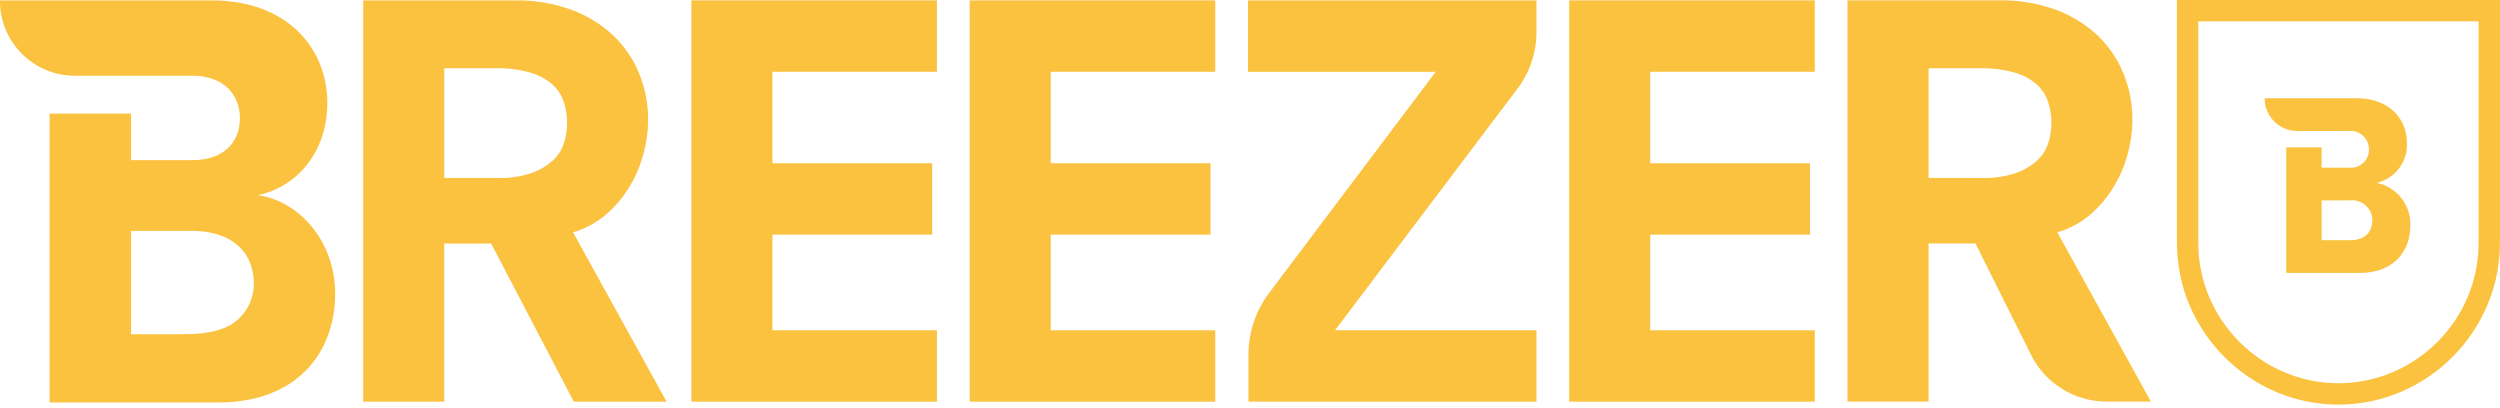<?xml version="1.0" encoding="UTF-8" standalone="no"?>
<!DOCTYPE svg PUBLIC "-//W3C//DTD SVG 1.1//EN" "http://www.w3.org/Graphics/SVG/1.1/DTD/svg11.dtd">
<svg width="100%" height="100%" viewBox="0 0 300 49" version="1.1" xmlns="http://www.w3.org/2000/svg" xmlns:xlink="http://www.w3.org/1999/xlink" xml:space="preserve" xmlns:serif="http://www.serif.com/" style="fill-rule:evenodd;clip-rule:evenodd;stroke-linejoin:round;stroke-miterlimit:2;">
    <g transform="matrix(1,0,0,1,-10,-25.722)">
        <g id="arc-breezer-logo" transform="matrix(1,0,0,1,-1217,-78)">
            <g id="Rectangle_4" transform="matrix(1,0,0,1,1217,78)">
                <rect x="0" y="0" width="320" height="100" style="fill:none;"/>
            </g>
            <g id="Group_144" transform="matrix(1,0,0,1,1164.52,30.77)">
                <g id="Path_547" transform="matrix(1,0,0,1,60.937,2.643)">
                    <path d="M286.761,92.251C288.963,91.738 290.496,89.7 290.376,87.442C290.376,84.642 288.333,82.098 284.341,82.098L273.306,82.098L273.306,82.138C273.307,84.272 275.062,86.027 277.196,86.027L283.365,86.027C283.449,86.017 283.533,86.013 283.617,86.013C284.824,86.013 285.817,87.006 285.817,88.213C285.817,88.217 285.817,88.222 285.817,88.227C285.817,88.243 285.818,88.259 285.818,88.274C285.818,89.465 284.837,90.445 283.647,90.445C283.552,90.445 283.458,90.439 283.365,90.427L280.141,90.427L280.141,88L275.892,88L275.892,103.064L284.685,103.064C288.708,103.064 290.785,100.549 290.785,97.374C290.875,94.923 289.164,92.744 286.762,92.251M283.555,99.134L280.143,99.134L280.143,94.347C280.179,94.347 280.211,94.357 280.243,94.357L283.552,94.357C283.644,94.346 283.736,94.341 283.829,94.341C285.142,94.341 286.223,95.422 286.223,96.735C286.223,96.739 286.223,96.742 286.223,96.746C286.223,98.254 285.218,99.135 283.552,99.135" style="fill:rgb(251,194,64);fill-rule:nonzero;"/>
                </g>
                <g id="Path_548" transform="matrix(1,0,0,1,58.576,0)">
                    <path d="M267.7,75.516L267.7,102.124C267.7,111.35 275.292,118.942 284.518,118.942C293.743,118.942 301.335,111.35 301.335,102.124L301.335,75.516L267.7,75.516ZM284.518,121.508C273.888,121.499 265.144,112.755 265.135,102.125L265.135,72.952L303.9,72.952L303.9,102.124C303.891,112.753 295.147,121.497 284.518,121.507" style="fill:rgb(251,194,64);fill-rule:nonzero;"/>
                </g>
                <g id="Path_549" transform="matrix(1,0,0,1,33.58,0.01)">
                    <path d="M178.656,81.557L201.187,81.557L181.176,108.119C179.579,110.239 178.715,112.823 178.715,115.477L178.715,121.146L213.277,121.146L213.277,112.576L189.1,112.576L210.986,83.6C212.472,81.634 213.277,79.236 213.277,76.771L213.277,72.987L178.656,72.987L178.656,81.557Z" style="fill:rgb(251,194,64);fill-rule:nonzero;"/>
                </g>
                <g id="Path_550" transform="matrix(1,0,0,1,26.092,0.01)">
                    <path d="M152.748,121.145L182.218,121.145L182.218,112.576L162.475,112.576L162.475,101.1L181.646,101.1L181.646,92.53L162.475,92.53L162.475,81.556L182.218,81.556L182.218,72.986L152.748,72.986L152.748,121.145Z" style="fill:rgb(251,194,64);fill-rule:nonzero;"/>
                </g>
                <g id="Path_551" transform="matrix(1,0,0,1,42.224,0.01)">
                    <path d="M208.56,121.145L238.03,121.145L238.03,112.576L218.287,112.576L218.287,101.1L237.458,101.1L237.458,92.53L218.287,92.53L218.287,81.556L238.03,81.556L238.03,72.986L208.56,72.986L208.56,121.145Z" style="fill:rgb(251,194,64);fill-rule:nonzero;"/>
                </g>
                <g id="Path_552" transform="matrix(1,0,0,1,0,0.01)">
                    <path d="M93.439,96.355C98,95.413 101.76,91.29 101.76,85.286C101.76,78.847 97.06,72.986 87.868,72.986L62.476,72.986L62.476,73.078C62.477,77.989 66.517,82.029 71.428,82.03L85.628,82.03C89.101,82.03 91.269,84.13 91.269,87.095C91.269,90.204 89.101,92.156 85.628,92.156L78.208,92.156L78.208,86.571L68.426,86.571L68.426,121.241L88.663,121.241C97.925,121.241 102.699,115.455 102.699,108.147C102.699,102.147 98.648,97.147 93.439,96.355M91.048,111.268C89.781,112.455 87.623,113.049 84.573,113.048L78.207,113.048L78.207,100.654L85.36,100.654C86.575,100.621 87.785,100.802 88.937,101.189C89.804,101.494 90.597,101.98 91.262,102.615C91.841,103.183 92.281,103.878 92.548,104.644C92.805,105.377 92.938,106.147 92.941,106.923C92.965,108.576 92.274,110.161 91.046,111.268" style="fill:rgb(251,194,64);fill-rule:nonzero;"/>
                </g>
                <g id="Path_553" transform="matrix(1,0,0,1,9.773,0.01)">
                    <path d="M125.51,98.623C126.611,97.656 127.553,96.521 128.3,95.26C129.029,94.032 129.583,92.709 129.945,91.328C130.293,90.035 130.473,88.702 130.481,87.363C130.495,85.444 130.13,83.541 129.409,81.763C128.706,80.04 127.647,78.484 126.3,77.2C124.853,75.849 123.151,74.802 121.293,74.12C119.104,73.329 116.789,72.945 114.462,72.987L96.29,72.987L96.29,121.144L106.018,121.144L106.018,102.164L111.641,102.164L121.563,121.144L132.7,121.144L121.47,100.818C122.962,100.389 124.341,99.638 125.511,98.618M120.4,90.067C120.15,90.869 119.697,91.593 119.084,92.167C118.342,92.845 117.47,93.366 116.521,93.698C115.202,94.138 113.816,94.341 112.427,94.298L106.022,94.298L106.022,81.132L112.144,81.132C113.575,81.095 115.003,81.275 116.38,81.666C117.351,81.942 118.25,82.428 119.013,83.089C119.638,83.66 120.104,84.384 120.365,85.189C120.626,85.994 120.758,86.836 120.757,87.682C120.756,88.49 120.636,89.294 120.4,90.067" style="fill:rgb(251,194,64);fill-rule:nonzero;"/>
                </g>
                <g id="Path_554" transform="matrix(1,0,0,1,49.712,0.01)">
                    <path d="M259.645,100.819C261.137,100.39 262.516,99.639 263.686,98.619C264.787,97.652 265.728,96.517 266.475,95.256C267.205,94.029 267.759,92.705 268.12,91.324C268.469,90.031 268.65,88.698 268.658,87.359C268.671,85.44 268.306,83.537 267.584,81.759C266.882,80.034 265.822,78.477 264.474,77.191C263.027,75.84 261.324,74.793 259.466,74.111C257.277,73.32 254.962,72.936 252.635,72.978L234.468,72.978L234.468,121.135L244.2,121.135L244.2,102.155L249.824,102.155L256.499,115.536C258.209,118.962 261.723,121.135 265.552,121.136L270.881,121.136L259.645,100.819ZM258.573,90.067C258.324,90.869 257.871,91.593 257.257,92.167C256.515,92.846 255.643,93.366 254.694,93.698C253.375,94.138 251.989,94.341 250.6,94.298L244.2,94.298L244.2,81.132L250.322,81.132C251.753,81.095 253.182,81.275 254.559,81.666C255.53,81.942 256.428,82.428 257.19,83.089C257.816,83.66 258.282,84.384 258.544,85.189C258.805,85.994 258.937,86.836 258.936,87.682C258.936,88.49 258.816,89.294 258.579,90.067" style="fill:rgb(251,194,64);fill-rule:nonzero;"/>
                </g>
                <g id="Path_555" transform="matrix(1,0,0,1,18.604,0.01)">
                    <path d="M126.84,121.145L156.31,121.145L156.31,112.576L136.569,112.576L136.569,101.1L155.738,101.1L155.738,92.53L136.569,92.53L136.569,81.556L156.31,81.556L156.31,72.986L126.84,72.986L126.84,121.145Z" style="fill:rgb(251,194,64);fill-rule:nonzero;"/>
                </g>
            </g>
        </g>
    </g>
</svg>
